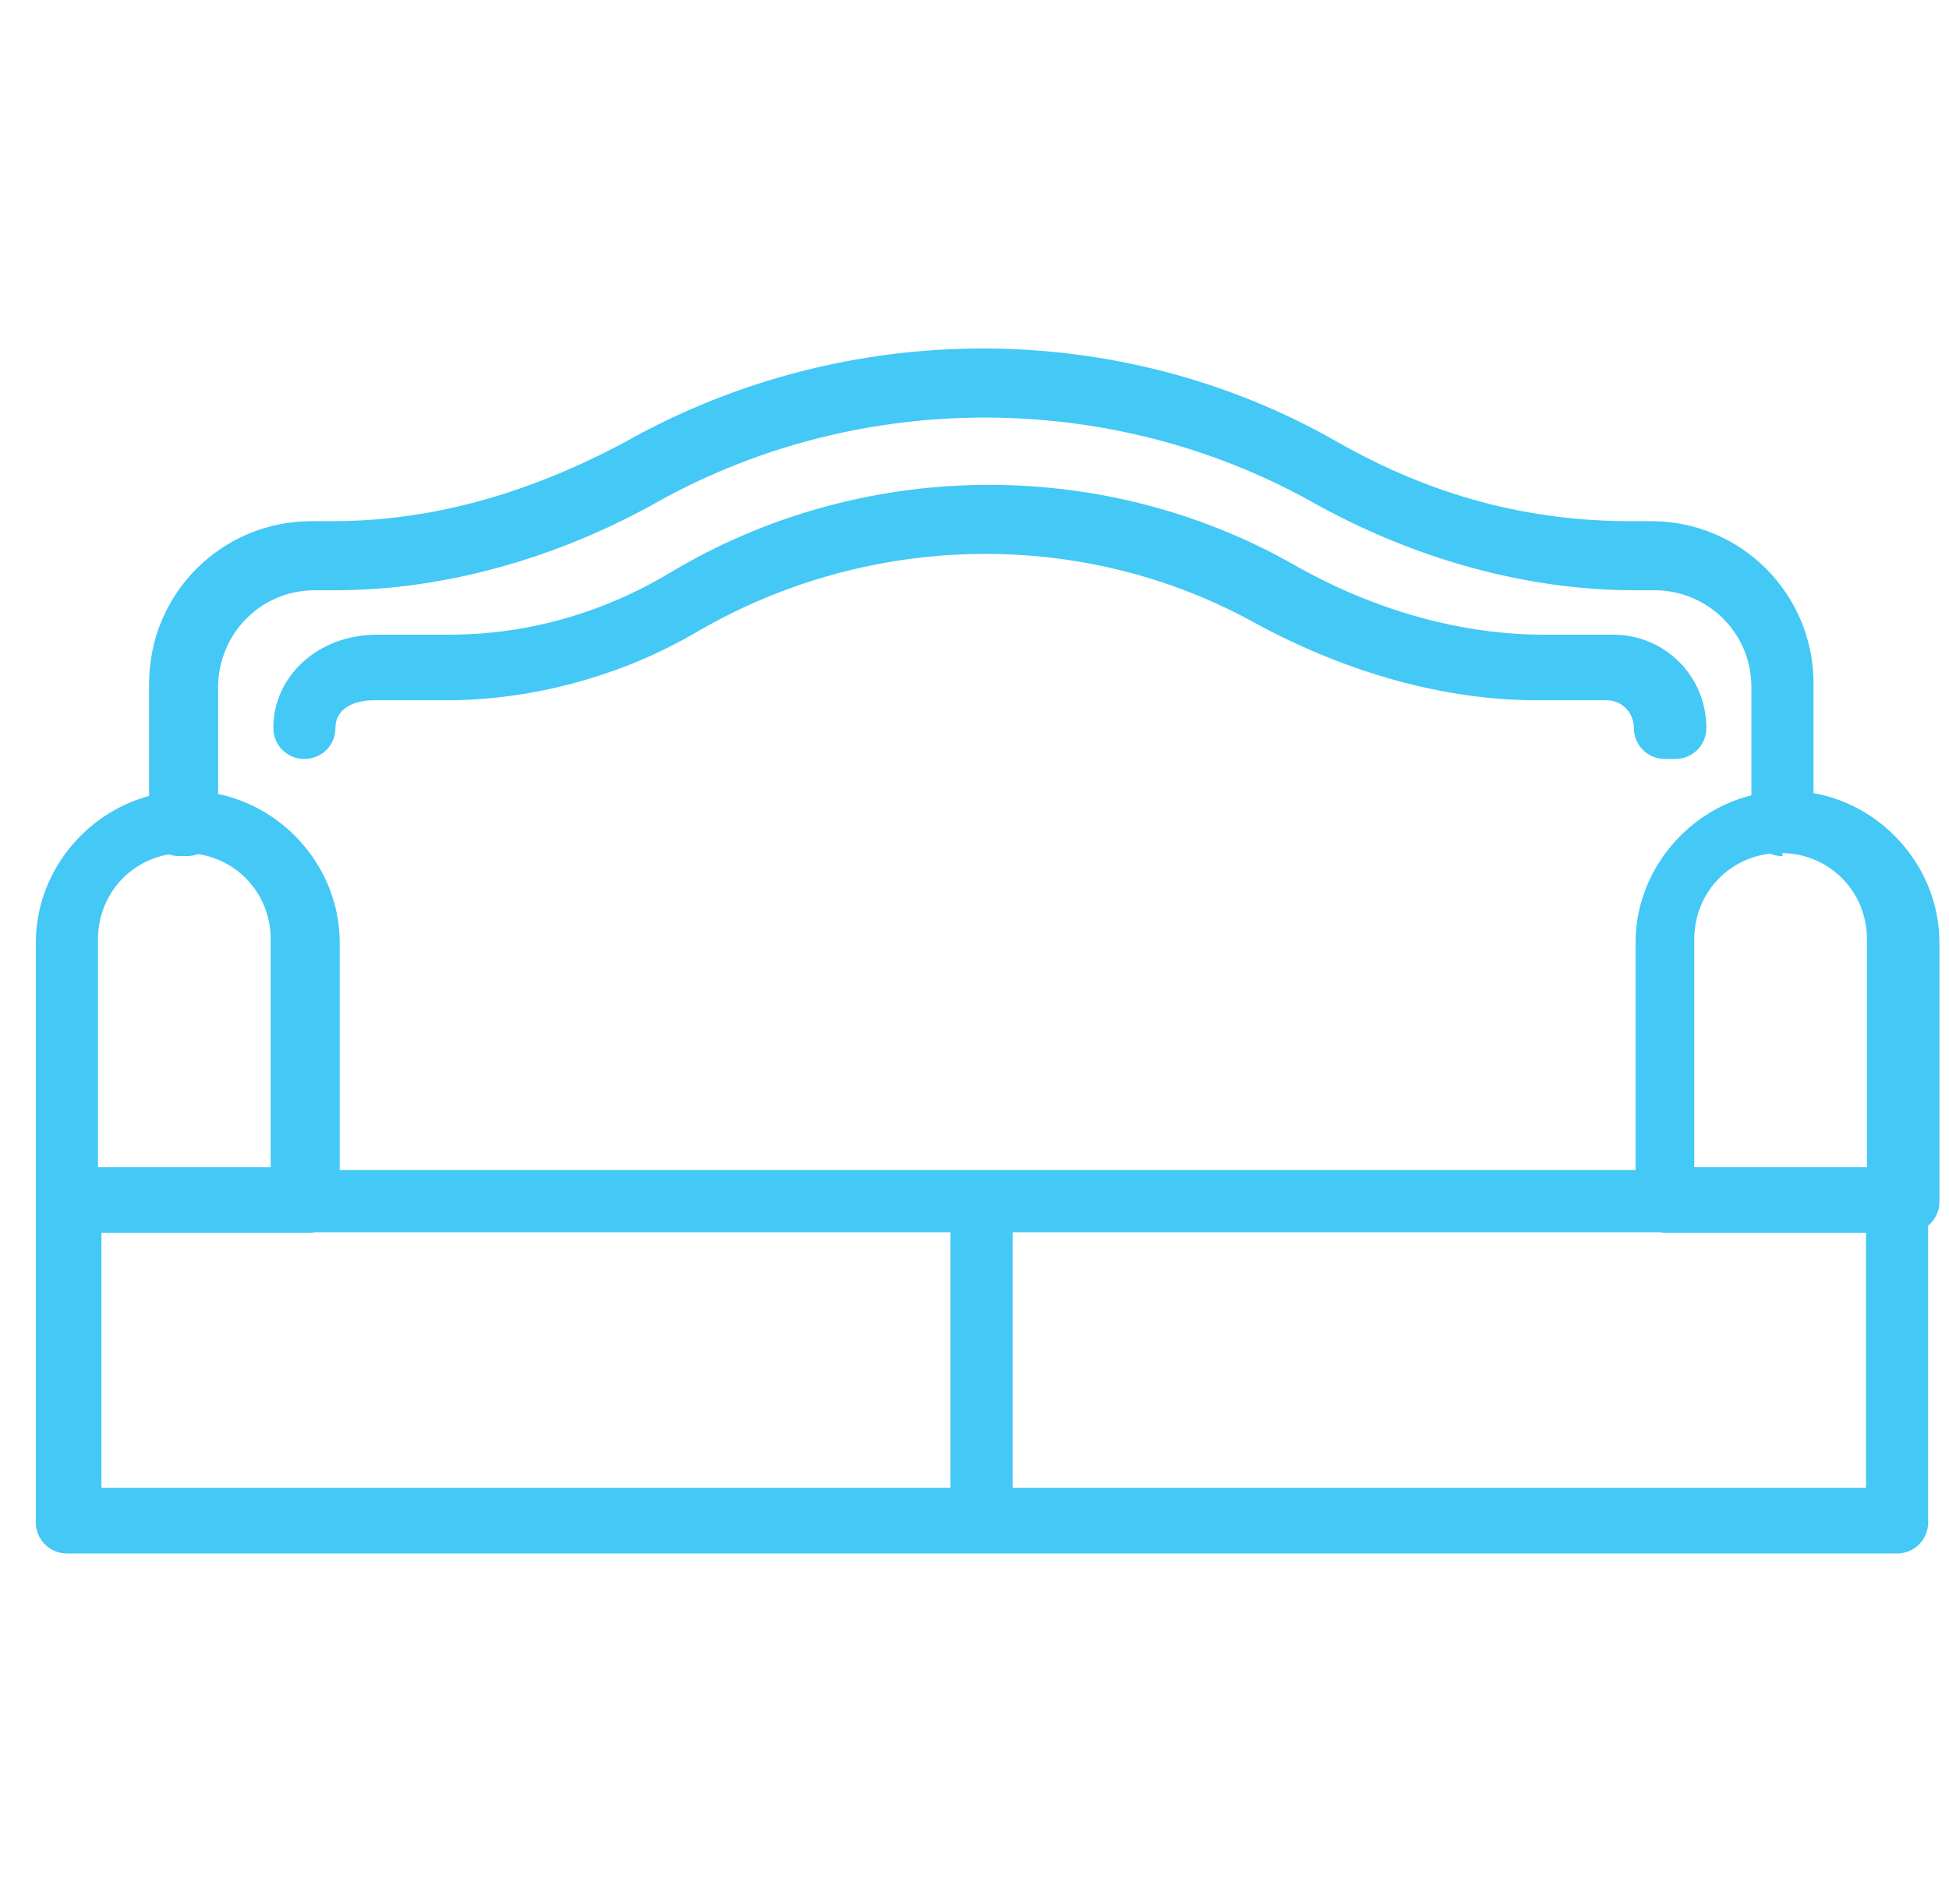 <svg width="43" height="42" viewBox="0 0 43 42" fill="none" xmlns="http://www.w3.org/2000/svg">
<path d="M13.804 9.744C18.679 7.002 24.698 7.002 29.497 9.744C31.63 10.963 33.763 11.497 35.973 11.497H36.43C38.41 11.497 40.011 13.097 40.011 15.077V17.496C41.573 17.774 42.789 19.165 42.789 20.798V26.512C42.789 26.725 42.691 26.912 42.54 27.037V33.583C42.54 33.964 42.235 34.269 41.855 34.27H1.477C1.096 34.27 0.791 33.964 0.791 33.583V20.798C0.791 19.263 1.864 17.943 3.29 17.559V15.077C3.29 13.097 4.89 11.497 6.871 11.497H7.328C9.537 11.497 11.671 10.887 13.804 9.744ZM22.341 32.821H41.169V27.197H36.77C36.723 27.197 36.676 27.193 36.632 27.184H22.341V32.821ZM6.81 27.197H2.238V32.821H20.97V27.184H6.948C6.904 27.193 6.857 27.197 6.81 27.197ZM28.888 11.04C24.469 8.602 18.984 8.602 14.565 11.04C12.28 12.335 9.766 13.02 7.404 13.021H6.947C5.728 13.021 4.814 14.011 4.813 15.153V17.515C6.329 17.832 7.495 19.198 7.495 20.798V25.812H36.085V20.798C36.085 19.244 37.186 17.91 38.64 17.545V15.153C38.639 13.934 37.648 13.021 36.506 13.021H36.049C33.687 13.02 31.173 12.335 28.888 11.04ZM4.367 18.841C4.293 18.868 4.213 18.887 4.128 18.887H4.052C3.925 18.887 3.822 18.886 3.729 18.847C2.829 19.002 2.162 19.771 2.162 20.722V25.749H5.972V20.722C5.972 19.758 5.287 18.981 4.367 18.841ZM39.325 18.887C39.228 18.887 39.137 18.867 39.054 18.831C38.1 18.942 37.38 19.733 37.38 20.722V25.749H41.19V20.722C41.19 19.669 40.372 18.839 39.325 18.818V18.887ZM14.791 12.63C18.981 10.116 24.315 10.04 28.581 12.477C30.333 13.468 32.238 14.001 34.066 14.001H35.59C36.732 14.001 37.646 14.915 37.647 16.058C37.647 16.439 37.342 16.743 36.961 16.743H36.732C36.352 16.743 36.047 16.439 36.047 16.058C36.047 15.753 35.818 15.448 35.438 15.448H33.914C31.857 15.448 29.724 14.839 27.743 13.773C23.934 11.639 19.21 11.716 15.401 13.925C13.725 14.915 11.744 15.448 9.84 15.448H8.239C7.858 15.448 7.402 15.601 7.401 16.058C7.401 16.439 7.097 16.743 6.716 16.743C6.335 16.743 6.03 16.439 6.03 16.058C6.03 14.915 7.021 14.001 8.315 14.001H9.916C11.592 14.001 13.268 13.544 14.791 12.63Z" fill="#44C8F5"/>
</svg>
